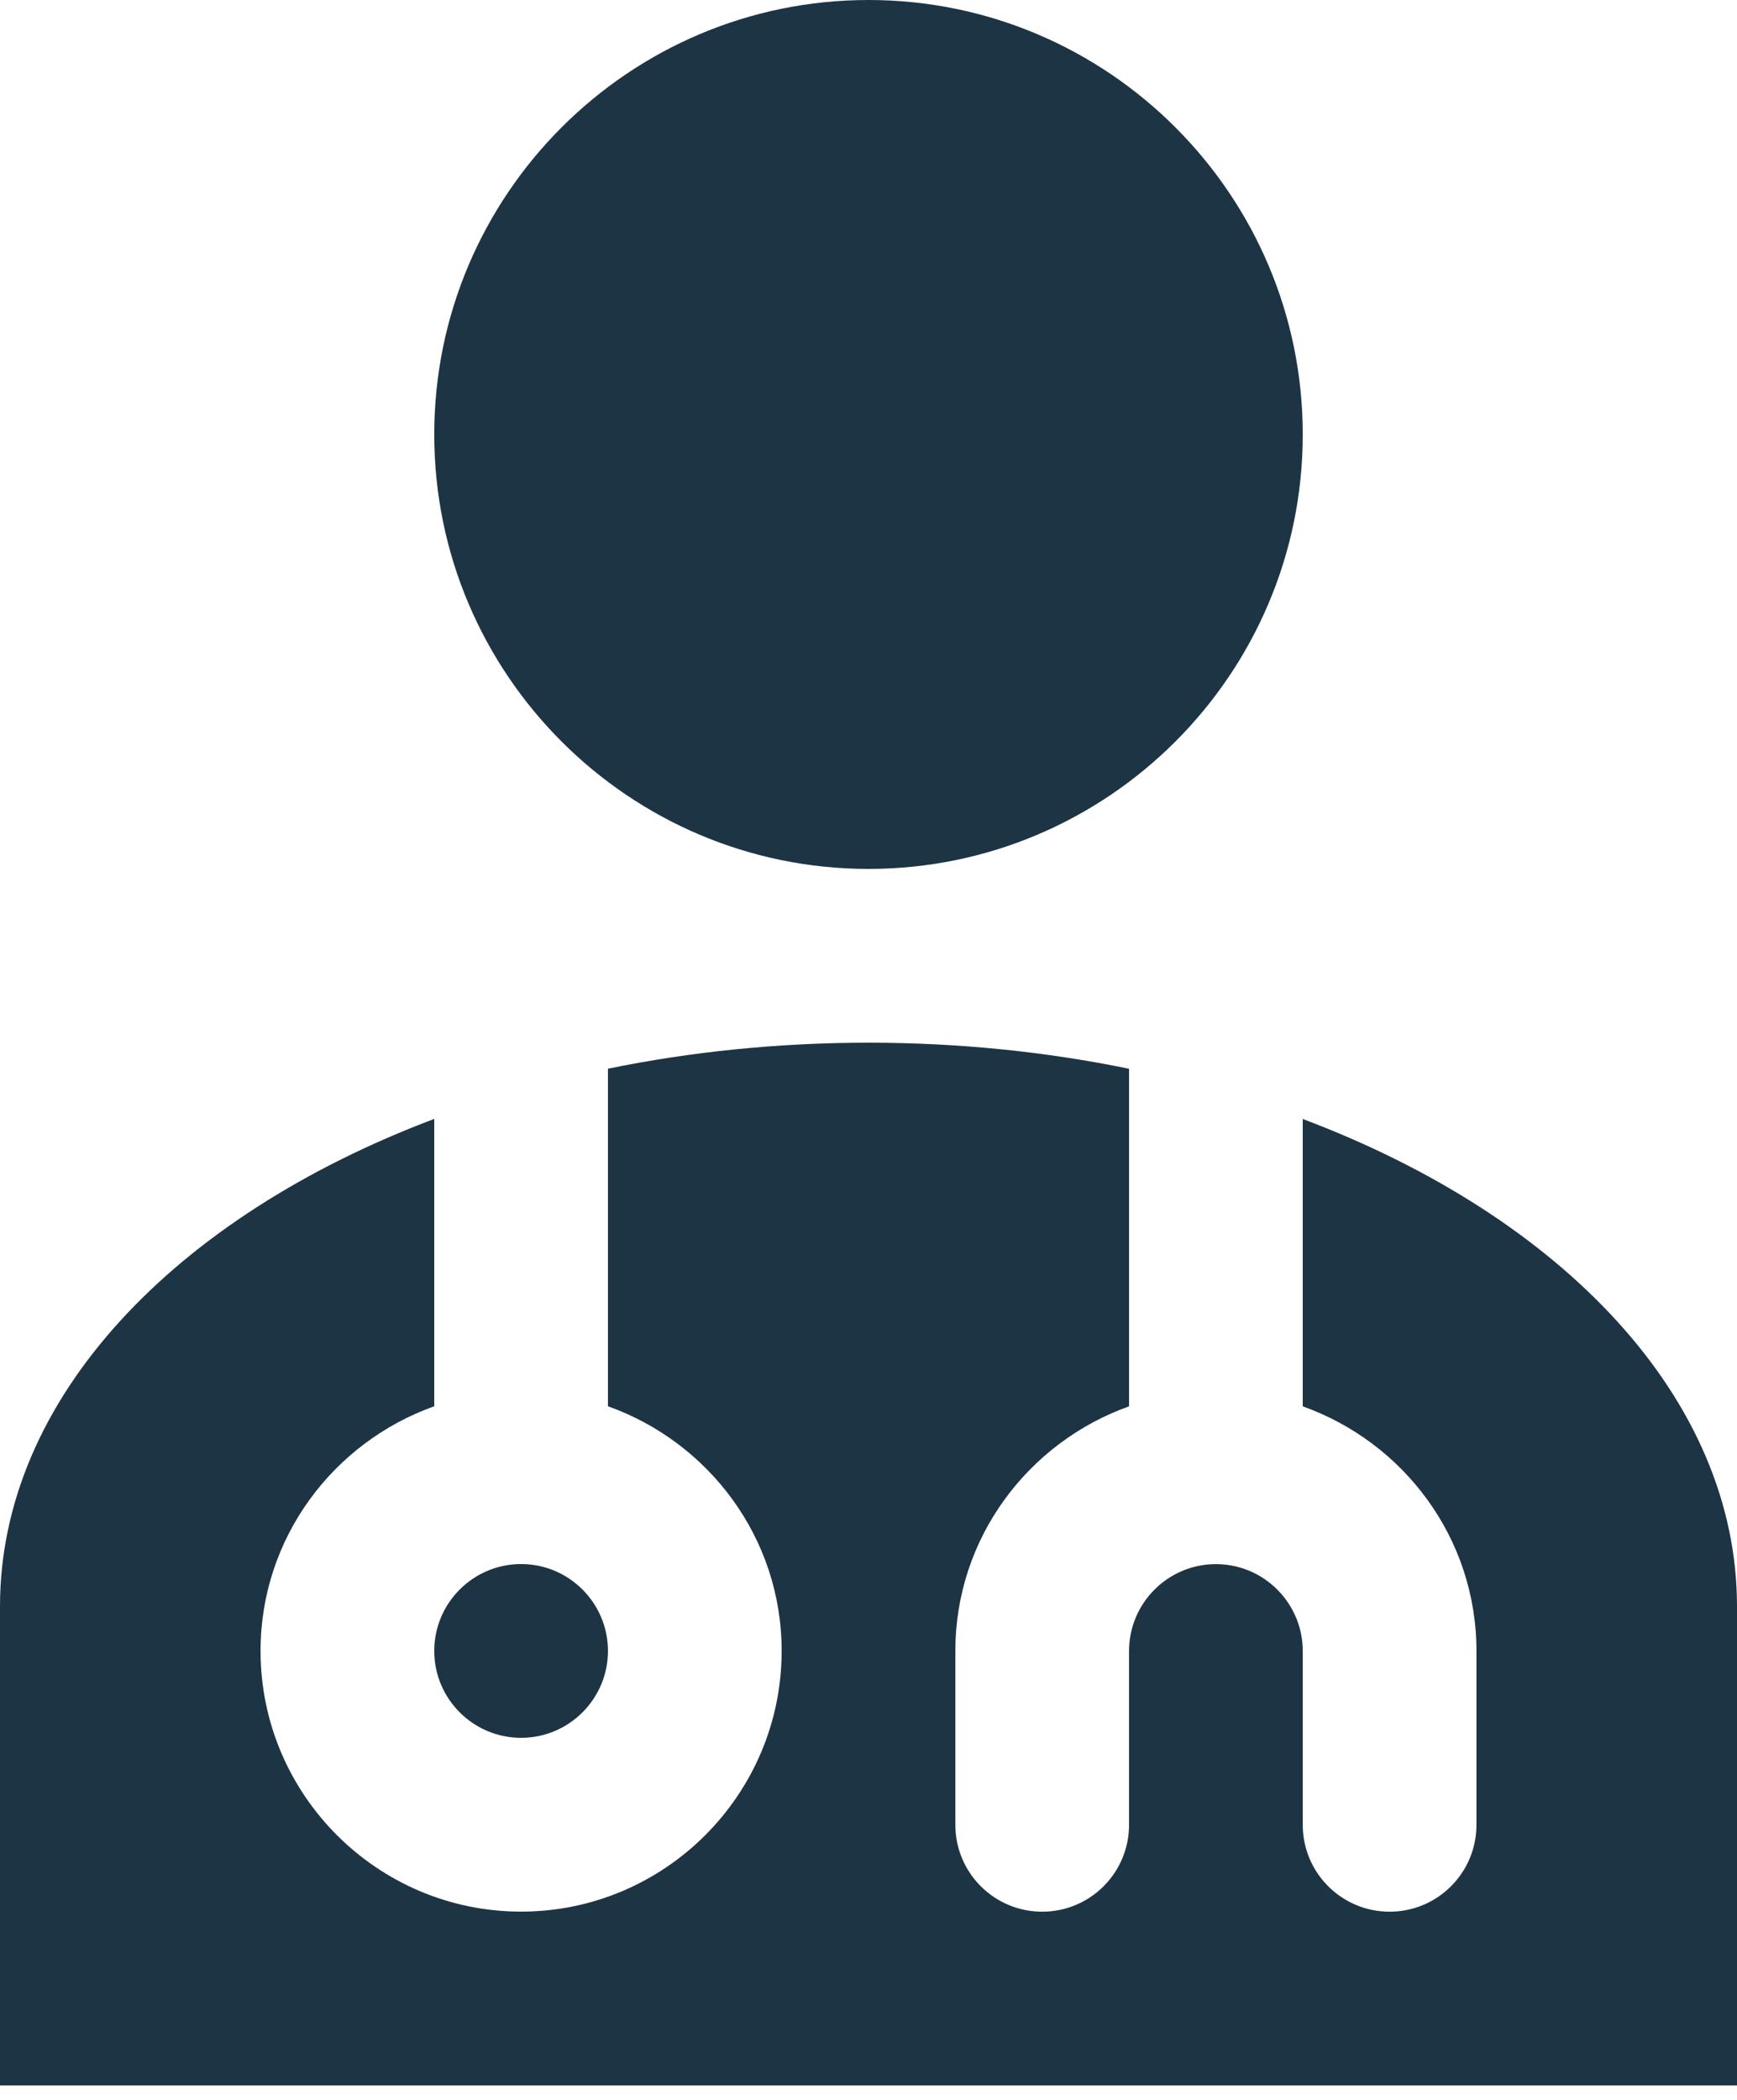 <?xml version="1.0" encoding="UTF-8"?>
<svg width="48px" height="58px" viewBox="0 0 48 58" version="1.1" xmlns="http://www.w3.org/2000/svg" xmlns:xlink="http://www.w3.org/1999/xlink">
    <!-- Generator: Sketch 51.2 (57519) - http://www.bohemiancoding.com/sketch -->
    <title>icon-doctor</title>
    <desc>Created with Sketch.</desc>
    <defs></defs>
    <g id="Desktop-pages" stroke="none" stroke-width="1" fill="none" fill-rule="evenodd">
        <g id="Deployment-Desktop-HD" transform="translate(-1087, -2601)" fill="#1D3445" fill-rule="nonzero">
            <g id="Technical-Expertise-Section" transform="translate(376, 2173)">
                <g id="Grid" transform="translate(0, 180)">
                    <g id="7---reviews-/-audits" transform="translate(640, 227)">
                        <g id="icon-doctor" transform="translate(71, 21)">
                            <path d="M12,45.6 C12,46.922 13.075,48 14.4,48 C15.725,48 16.8,46.922 16.8,45.6 C16.8,44.278 15.725,43.2 14.4,43.2 C13.075,43.2 12,44.278 12,45.6 Z M24,24 C30.617,24 36,18.617 36,12 C36,5.383 30.617,0 24,0 C17.383,0 12,5.383 12,12 C12,18.617 17.383,24 24,24 Z M36,30.907 L36,38.844 C38.786,39.838 40.8,42.478 40.8,45.602 L40.8,50.402 C40.8,51.727 39.727,52.802 38.4,52.802 C37.073,52.802 36,51.727 36,50.402 L36,45.602 C36,44.28 34.925,43.202 33.6,43.202 C32.275,43.202 31.2,44.28 31.2,45.602 L31.2,50.402 C31.2,51.727 30.127,52.802 28.8,52.802 C27.473,52.802 26.4,51.727 26.4,50.402 L26.4,45.602 C26.4,42.478 28.414,39.838 31.2,38.844 L31.2,29.52 C28.925,29.052 26.508,28.8 24,28.8 C21.492,28.8 19.075,29.052 16.8,29.518 L16.8,38.842 C19.586,39.835 21.6,42.475 21.6,45.6 C21.6,49.57 18.37,52.8 14.4,52.8 C10.43,52.8 7.2,49.57 7.2,45.6 C7.2,42.475 9.214,39.835 12,38.842 L12,30.905 C4.838,33.602 0,38.621 0,44.369 L0,57.6 L48,57.6 L48,44.369 C48,38.621 43.162,33.602 36,30.907 Z" id="Shape"></path>
                        </g>
                    </g>
                </g>
            </g>
        </g>
    </g>
</svg>
